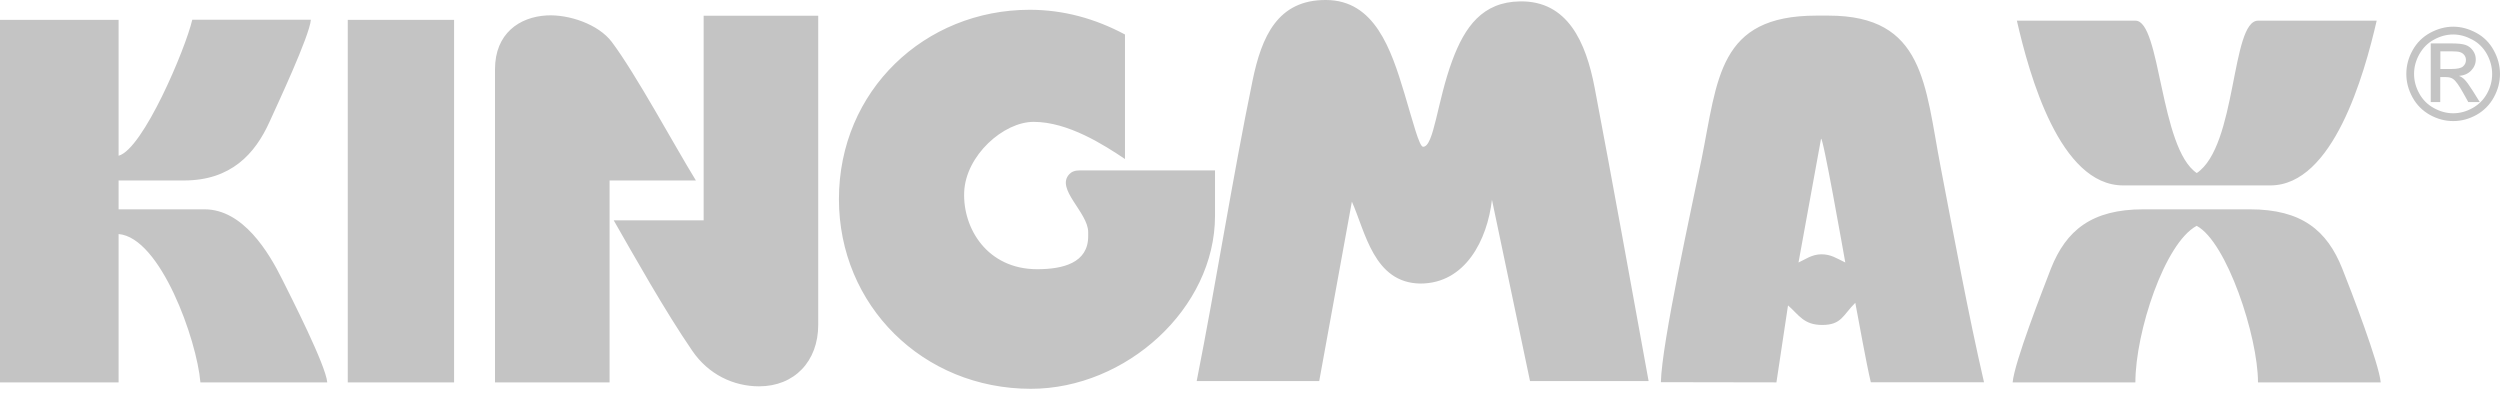 <svg width="117" height="19" viewBox="0 0 117 19" fill="none" xmlns="http://www.w3.org/2000/svg">
<path fill-rule="evenodd" clip-rule="evenodd" d="M56.005 17.835C56.923 13.2 57.676 8.349 58.622 3.76C59.044 1.721 59.788 -0.014 62.06 8.26836e-05C64.333 0.009 65.1 2.29 65.728 4.376C66.132 5.726 66.422 6.869 66.601 6.869C67.11 6.869 67.257 4.741 67.969 2.826C68.552 1.258 69.378 0.088 71.141 0.065C73.363 0.032 74.222 1.966 74.63 4.107C75.48 8.584 76.334 13.316 77.155 17.835H71.605L69.823 9.348C69.608 11.221 68.584 13.27 66.472 13.27C64.291 13.242 63.901 10.851 63.268 9.436L61.739 17.835H56.005ZM39.262 9.32C39.262 14.287 43.182 18.196 48.246 18.196C52.69 18.196 56.863 14.445 56.863 10.097V7.974H50.546C50.289 7.974 50.147 8.043 50.046 8.15C49.385 8.839 50.927 9.94 50.927 10.865V11.059C50.927 12.308 49.743 12.599 48.54 12.599C46.208 12.599 45.051 10.689 45.124 8.982C45.198 7.276 46.961 5.703 48.375 5.703C49.986 5.703 51.666 6.781 52.649 7.442V1.614C51.244 0.865 49.766 0.458 48.187 0.458C43.288 0.458 39.262 4.232 39.262 9.32ZM77.729 17.886L83.137 17.895L83.679 14.292C84.193 14.741 84.413 15.208 85.281 15.208C86.195 15.208 86.25 14.736 86.828 14.172C87.007 15.097 87.329 16.938 87.554 17.89H92.852C92.112 14.69 91.447 11.068 90.818 7.794C90.083 3.969 90.065 0.731 85.58 0.731H85.006C80.41 0.731 80.392 3.682 79.63 7.465C79.18 9.676 77.77 16.04 77.729 17.886ZM84.17 12.285C84.514 10.361 84.877 8.436 85.222 6.508C85.281 6.17 86.273 11.808 86.36 12.285C85.951 12.09 85.694 11.901 85.24 11.901C84.785 11.905 84.473 12.15 84.17 12.285ZM0 17.895H5.55V10.953C7.511 11.119 9.214 15.906 9.379 17.895H15.315C15.251 17.095 13.607 13.876 13.208 13.076C12.575 11.799 11.372 9.796 9.572 9.796H5.55V8.446H8.613C10.812 8.446 11.936 7.197 12.607 5.717C12.992 4.866 14.484 1.688 14.549 0.925H8.998C8.686 2.276 6.698 6.98 5.55 7.289V0.93H0V17.895ZM32.931 10.31H28.721C29.667 11.961 31.108 14.537 32.407 16.429C33.156 17.52 34.322 18.08 35.525 18.08C37.173 18.08 38.293 16.915 38.293 15.199V0.735H32.931V10.31ZM23.166 3.242C23.166 1.568 24.309 0.791 25.59 0.722C26.623 0.666 28.009 1.133 28.634 1.966C29.772 3.483 31.544 6.781 32.568 8.446H28.528V17.895H23.166V3.242ZM99.362 8.677H106.253C109.191 8.677 110.642 3.511 111.229 0.967H105.679C104.407 0.967 104.696 6.827 102.809 8.099C101.074 6.929 101.125 0.967 99.94 0.967H94.39C94.977 3.534 96.405 8.677 99.362 8.677ZM94.192 17.895H99.936C99.936 15.55 101.304 11.369 102.805 10.569C104.21 11.318 105.674 15.74 105.674 17.895H111.417C111.344 17.026 110.017 13.566 109.618 12.571C108.906 10.781 107.717 9.796 105.289 9.796H100.312C97.888 9.796 96.694 10.781 95.983 12.571C95.588 13.598 94.27 16.965 94.192 17.895ZM16.275 17.895H21.251V0.93H16.275V17.895ZM114.81 1.249C115.177 1.249 115.535 1.346 115.889 1.536C116.238 1.725 116.513 1.998 116.706 2.354C116.899 2.706 117 3.076 117 3.46C117 3.839 116.904 4.204 116.711 4.556C116.518 4.907 116.247 5.18 115.903 5.375C115.554 5.569 115.191 5.666 114.81 5.666C114.429 5.666 114.066 5.569 113.717 5.375C113.369 5.18 113.098 4.907 112.905 4.556C112.712 4.204 112.616 3.839 112.616 3.46C112.616 3.076 112.712 2.706 112.909 2.354C113.107 1.998 113.378 1.73 113.731 1.536C114.085 1.346 114.443 1.249 114.81 1.249ZM114.81 1.614C114.503 1.614 114.204 1.693 113.91 1.855C113.616 2.012 113.392 2.243 113.226 2.535C113.061 2.831 112.978 3.136 112.978 3.46C112.978 3.779 113.061 4.084 113.222 4.376C113.382 4.667 113.607 4.894 113.901 5.055C114.19 5.217 114.493 5.301 114.81 5.301C115.127 5.301 115.43 5.217 115.719 5.055C116.008 4.894 116.233 4.667 116.394 4.376C116.555 4.084 116.633 3.779 116.633 3.46C116.633 3.141 116.55 2.831 116.389 2.535C116.224 2.239 115.999 2.012 115.705 1.855C115.416 1.698 115.118 1.614 114.81 1.614ZM113.763 4.778H114.204V3.608H114.461C114.617 3.608 114.737 3.64 114.815 3.705C114.934 3.788 115.086 4.006 115.274 4.343L115.517 4.778H116.054L115.719 4.241C115.558 3.987 115.425 3.802 115.315 3.696C115.255 3.64 115.177 3.589 115.081 3.552C115.315 3.534 115.508 3.45 115.65 3.302C115.793 3.154 115.866 2.979 115.866 2.775C115.866 2.632 115.825 2.498 115.737 2.373C115.65 2.248 115.535 2.155 115.393 2.105C115.251 2.054 115.017 2.031 114.695 2.031H113.759V4.778H113.763ZM114.204 3.228H114.741C114.994 3.228 115.173 3.191 115.265 3.113C115.356 3.034 115.407 2.932 115.407 2.808C115.407 2.729 115.384 2.655 115.338 2.59C115.292 2.525 115.232 2.479 115.15 2.447C115.072 2.414 114.925 2.401 114.709 2.401H114.209V3.228H114.204Z" fill="#C4C4C4"/>
</svg>
